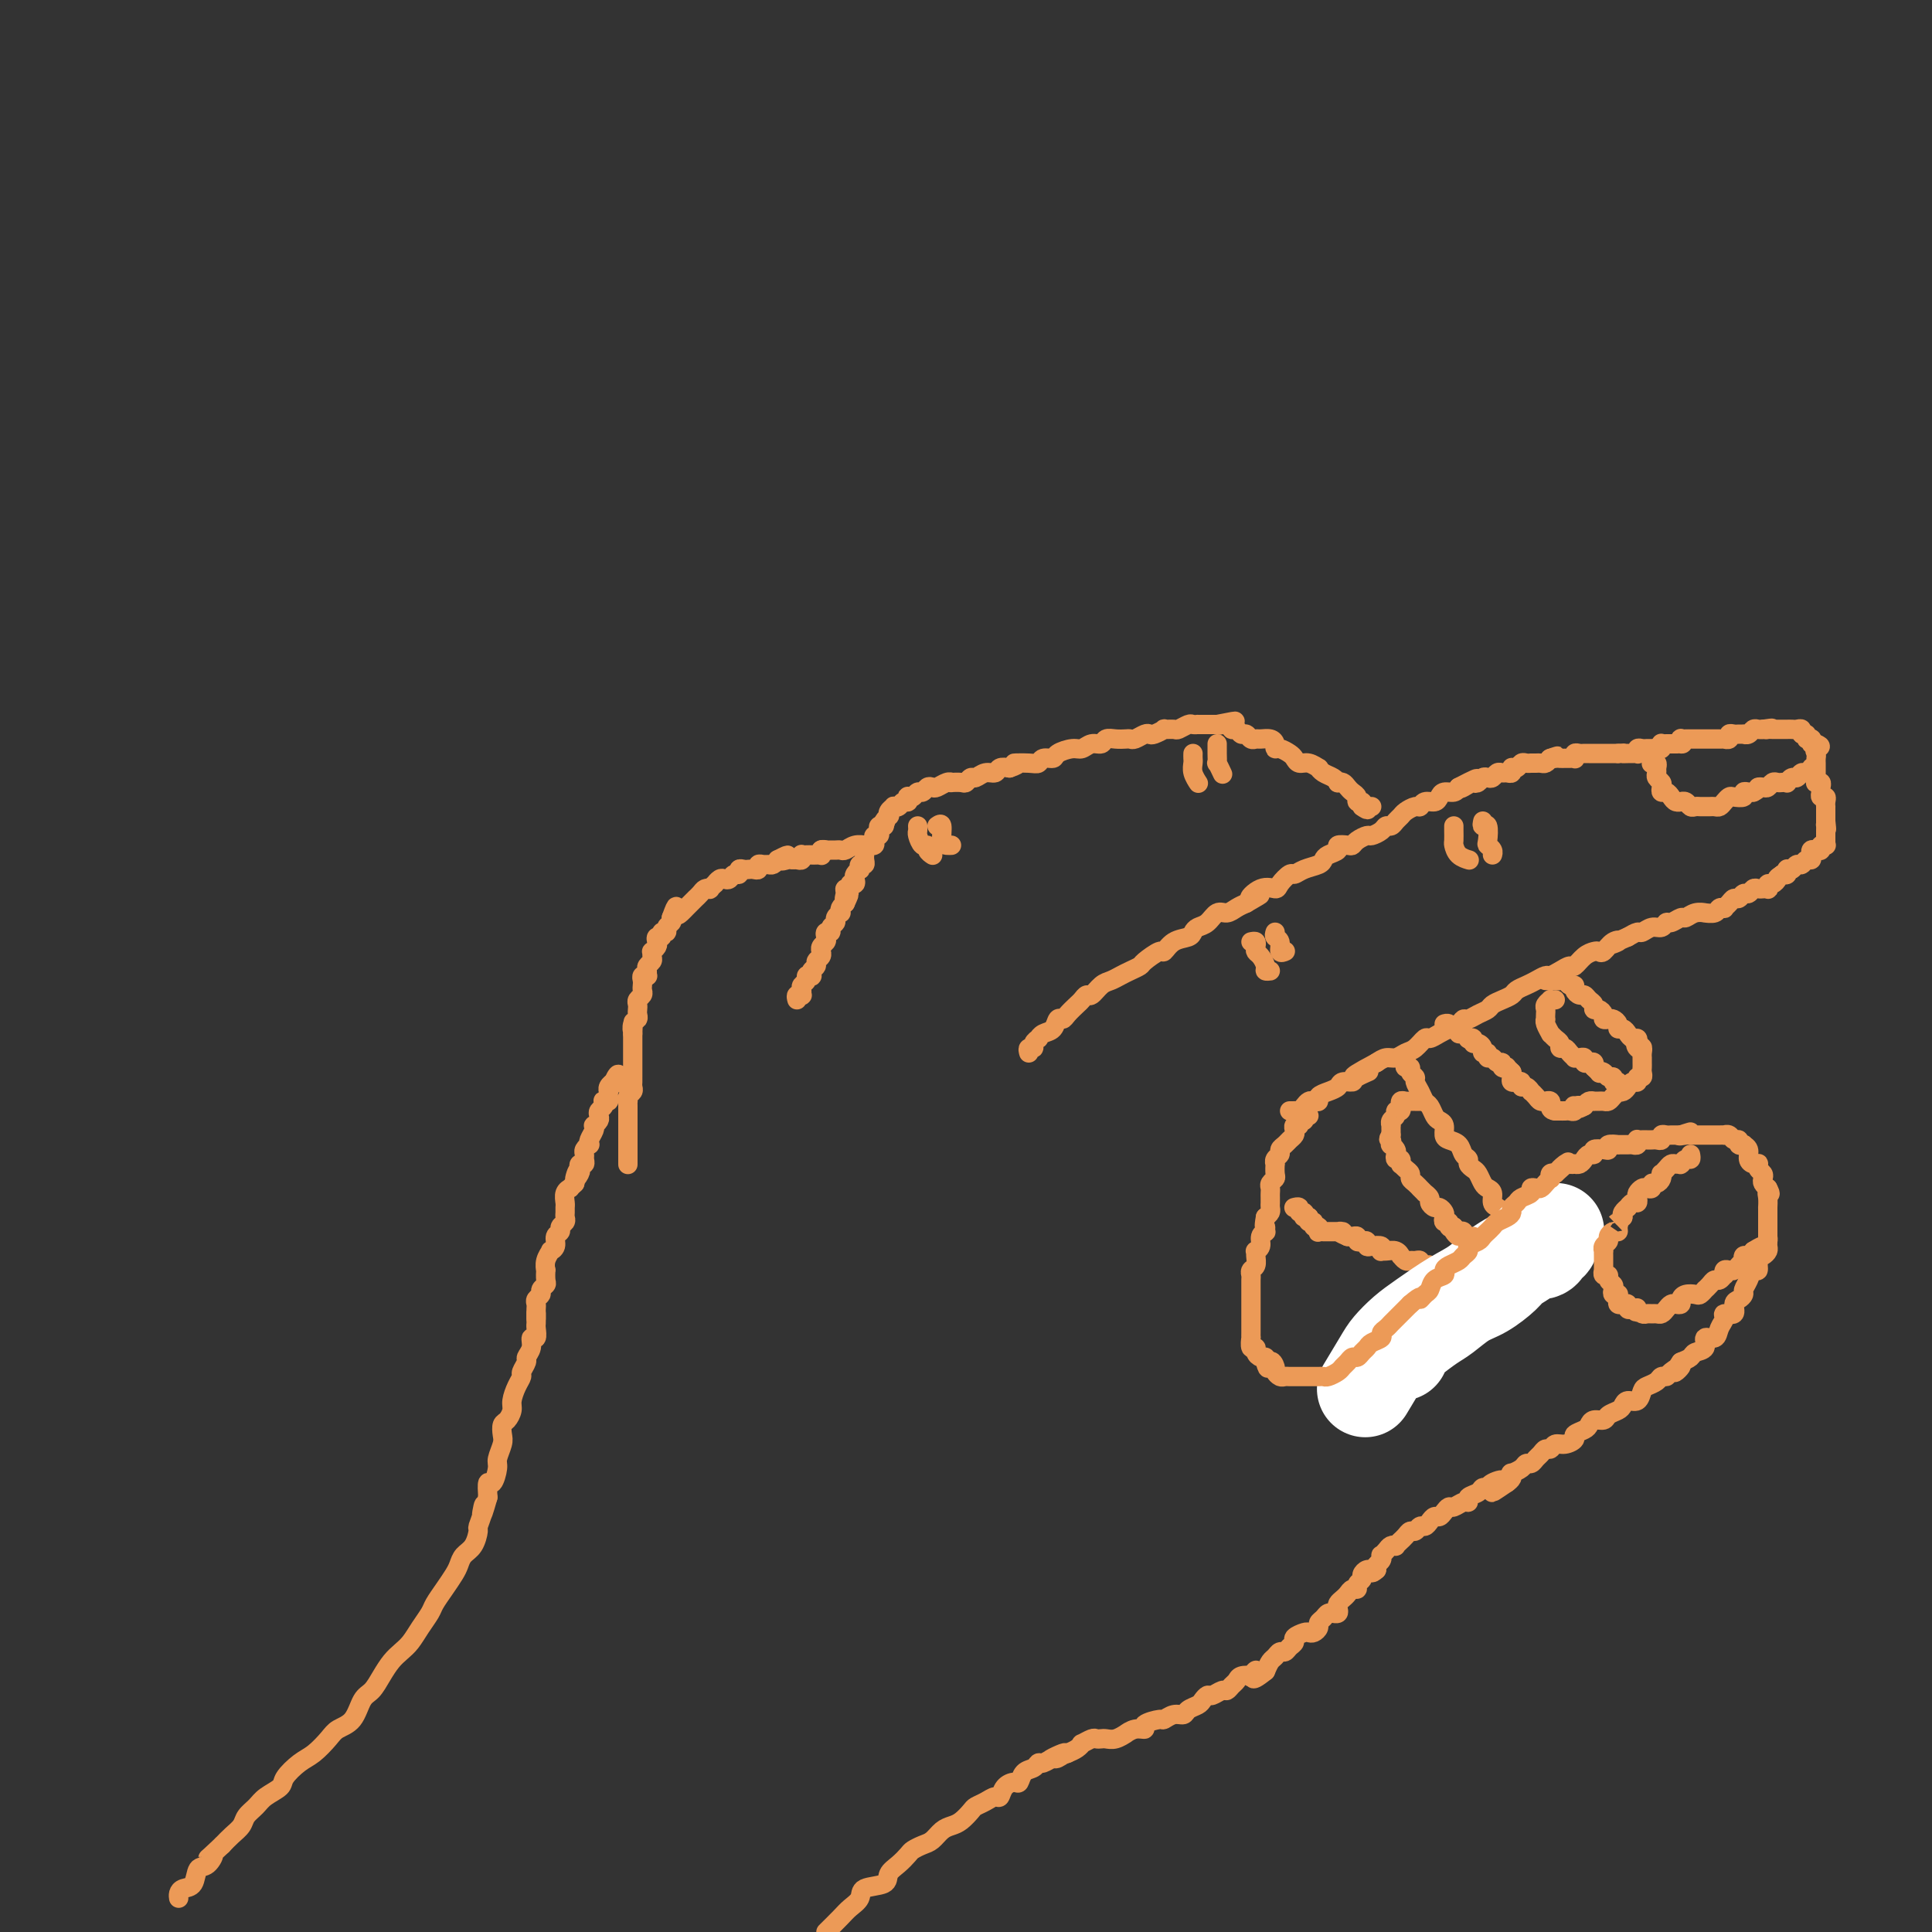 <svg viewBox='0 0 400 400' version='1.1' xmlns='http://www.w3.org/2000/svg' xmlns:xlink='http://www.w3.org/1999/xlink'><rect x="0" y="0" width="400" height="400" fill="#333333" stroke="none"/><g fill='none' stroke='rgb(236,154,87)' stroke-width='4' stroke-linecap='round' stroke-linejoin='round'><path d='M111,273c-0.001,-0.447 -0.001,-0.893 0,-1c0.001,-0.107 0.004,0.126 0,0c-0.004,-0.126 -0.016,-0.611 0,-1c0.016,-0.389 0.061,-0.682 0,-1c-0.061,-0.318 -0.226,-0.661 0,-1c0.226,-0.339 0.845,-0.673 1,-1c0.155,-0.327 -0.154,-0.646 0,-1c0.154,-0.354 0.772,-0.741 1,-1c0.228,-0.259 0.065,-0.389 0,-1c-0.065,-0.611 -0.033,-1.704 0,-2c0.033,-0.296 0.065,0.206 0,0c-0.065,-0.206 -0.229,-1.120 0,-2c0.229,-0.880 0.850,-1.727 1,-2c0.150,-0.273 -0.171,0.029 0,0c0.171,-0.029 0.834,-0.389 1,-1c0.166,-0.611 -0.166,-1.473 0,-2c0.166,-0.527 0.829,-0.718 1,-1c0.171,-0.282 -0.150,-0.653 0,-1c0.150,-0.347 0.773,-0.669 1,-1c0.227,-0.331 0.060,-0.669 0,-1c-0.060,-0.331 -0.012,-0.653 0,-1c0.012,-0.347 -0.012,-0.719 0,-1c0.012,-0.281 0.058,-0.470 0,-1c-0.058,-0.530 -0.222,-1.400 0,-2c0.222,-0.600 0.829,-0.931 1,-1c0.171,-0.069 -0.094,0.123 0,0c0.094,-0.123 0.547,-0.562 1,-1'/><path d='M119,245c1.178,-4.509 0.123,-1.782 0,-1c-0.123,0.782 0.685,-0.382 1,-1c0.315,-0.618 0.137,-0.690 0,-1c-0.137,-0.310 -0.234,-0.856 0,-1c0.234,-0.144 0.798,0.115 1,0c0.202,-0.115 0.040,-0.605 0,-1c-0.040,-0.395 0.041,-0.696 0,-1c-0.041,-0.304 -0.203,-0.610 0,-1c0.203,-0.390 0.773,-0.865 1,-1c0.227,-0.135 0.112,0.070 0,0c-0.112,-0.070 -0.223,-0.414 0,-1c0.223,-0.586 0.778,-1.414 1,-2c0.222,-0.586 0.111,-0.931 0,-1c-0.111,-0.069 -0.222,0.136 0,0c0.222,-0.136 0.778,-0.615 1,-1c0.222,-0.385 0.111,-0.678 0,-1c-0.111,-0.322 -0.222,-0.674 0,-1c0.222,-0.326 0.778,-0.626 1,-1c0.222,-0.374 0.112,-0.822 0,-1c-0.112,-0.178 -0.226,-0.085 0,0c0.226,0.085 0.792,0.164 1,0c0.208,-0.164 0.060,-0.569 0,-1c-0.060,-0.431 -0.030,-0.886 0,-1c0.030,-0.114 0.060,0.114 0,0c-0.060,-0.114 -0.208,-0.569 0,-1c0.208,-0.431 0.774,-0.837 1,-1c0.226,-0.163 0.113,-0.081 0,0'/><path d='M127,224c1.464,-3.190 1.125,-0.667 1,0c-0.125,0.667 -0.036,-0.524 0,-1c0.036,-0.476 0.018,-0.238 0,0'/><path d='M130,241c0.000,0.089 0.000,0.177 0,0c-0.000,-0.177 -0.000,-0.621 0,-1c0.000,-0.379 0.000,-0.693 0,-1c-0.000,-0.307 -0.000,-0.607 0,-1c0.000,-0.393 0.000,-0.878 0,-1c-0.000,-0.122 -0.000,0.121 0,0c0.000,-0.121 0.000,-0.606 0,-1c-0.000,-0.394 -0.000,-0.697 0,-1c0.000,-0.303 0.000,-0.606 0,-1c-0.000,-0.394 -0.000,-0.879 0,-1c0.000,-0.121 0.000,0.123 0,0c-0.000,-0.123 -0.000,-0.611 0,-1c0.000,-0.389 0.000,-0.678 0,-1c-0.000,-0.322 -0.001,-0.678 0,-1c0.001,-0.322 0.004,-0.611 0,-1c-0.004,-0.389 -0.015,-0.878 0,-1c0.015,-0.122 0.057,0.122 0,0c-0.057,-0.122 -0.211,-0.610 0,-1c0.211,-0.390 0.789,-0.681 1,-1c0.211,-0.319 0.057,-0.666 0,-1c-0.057,-0.334 -0.015,-0.654 0,-1c0.015,-0.346 0.004,-0.719 0,-1c-0.004,-0.281 -0.001,-0.471 0,-1c0.001,-0.529 0.000,-1.397 0,-2c-0.000,-0.603 -0.000,-0.940 0,-1c0.000,-0.060 0.000,0.156 0,0c-0.000,-0.156 -0.000,-0.686 0,-1c0.000,-0.314 0.000,-0.414 0,-1c-0.000,-0.586 -0.000,-1.658 0,-2c0.000,-0.342 0.000,0.045 0,0c-0.000,-0.045 -0.000,-0.523 0,-1'/><path d='M131,214c0.171,-4.356 0.098,-1.744 0,-1c-0.098,0.744 -0.222,-0.378 0,-1c0.222,-0.622 0.791,-0.744 1,-1c0.209,-0.256 0.060,-0.646 0,-1c-0.060,-0.354 -0.030,-0.672 0,-1c0.030,-0.328 0.061,-0.665 0,-1c-0.061,-0.335 -0.212,-0.667 0,-1c0.212,-0.333 0.788,-0.667 1,-1c0.212,-0.333 0.061,-0.664 0,-1c-0.061,-0.336 -0.030,-0.678 0,-1c0.030,-0.322 0.061,-0.625 0,-1c-0.061,-0.375 -0.214,-0.821 0,-1c0.214,-0.179 0.793,-0.089 1,0c0.207,0.089 0.041,0.179 0,0c-0.041,-0.179 0.042,-0.626 0,-1c-0.042,-0.374 -0.208,-0.674 0,-1c0.208,-0.326 0.792,-0.679 1,-1c0.208,-0.321 0.042,-0.611 0,-1c-0.042,-0.389 0.040,-0.879 0,-1c-0.040,-0.121 -0.203,0.126 0,0c0.203,-0.126 0.771,-0.626 1,-1c0.229,-0.374 0.118,-0.621 0,-1c-0.118,-0.379 -0.243,-0.889 0,-1c0.243,-0.111 0.853,0.178 1,0c0.147,-0.178 -0.171,-0.821 0,-1c0.171,-0.179 0.829,0.107 1,0c0.171,-0.107 -0.146,-0.606 0,-1c0.146,-0.394 0.756,-0.684 1,-1c0.244,-0.316 0.122,-0.658 0,-1'/><path d='M139,190c1.417,-3.952 0.958,-1.834 1,-1c0.042,0.834 0.585,0.382 1,0c0.415,-0.382 0.703,-0.694 1,-1c0.297,-0.306 0.604,-0.608 1,-1c0.396,-0.392 0.881,-0.876 1,-1c0.119,-0.124 -0.127,0.111 0,0c0.127,-0.111 0.626,-0.570 1,-1c0.374,-0.430 0.621,-0.832 1,-1c0.379,-0.168 0.889,-0.101 1,0c0.111,0.101 -0.178,0.237 0,0c0.178,-0.237 0.821,-0.847 1,-1c0.179,-0.153 -0.107,0.151 0,0c0.107,-0.151 0.607,-0.757 1,-1c0.393,-0.243 0.679,-0.121 1,0c0.321,0.121 0.677,0.243 1,0c0.323,-0.243 0.611,-0.850 1,-1c0.389,-0.150 0.877,0.156 1,0c0.123,-0.156 -0.121,-0.773 0,-1c0.121,-0.227 0.606,-0.065 1,0c0.394,0.065 0.697,0.031 1,0c0.303,-0.031 0.606,-0.061 1,0c0.394,0.061 0.879,0.213 1,0c0.121,-0.213 -0.122,-0.792 0,-1c0.122,-0.208 0.610,-0.045 1,0c0.390,0.045 0.682,-0.026 1,0c0.318,0.026 0.662,0.150 1,0c0.338,-0.150 0.669,-0.575 1,-1'/><path d='M161,178c3.582,-1.856 1.538,-0.496 1,0c-0.538,0.496 0.430,0.129 1,0c0.570,-0.129 0.740,-0.021 1,0c0.260,0.021 0.608,-0.047 1,0c0.392,0.047 0.826,0.209 1,0c0.174,-0.209 0.088,-0.788 0,-1c-0.088,-0.212 -0.178,-0.057 0,0c0.178,0.057 0.622,0.016 1,0c0.378,-0.016 0.689,-0.008 1,0c0.311,0.008 0.623,0.016 1,0c0.377,-0.016 0.819,-0.057 1,0c0.181,0.057 0.100,0.211 0,0c-0.100,-0.211 -0.219,-0.788 0,-1c0.219,-0.212 0.777,-0.061 1,0c0.223,0.061 0.112,0.030 0,0'/><path d='M165,207c-0.114,-0.416 -0.228,-0.833 0,-1c0.228,-0.167 0.797,-0.086 1,0c0.203,0.086 0.039,0.177 0,0c-0.039,-0.177 0.046,-0.622 0,-1c-0.046,-0.378 -0.222,-0.689 0,-1c0.222,-0.311 0.843,-0.622 1,-1c0.157,-0.378 -0.150,-0.822 0,-1c0.150,-0.178 0.757,-0.089 1,0c0.243,0.089 0.121,0.179 0,0c-0.121,-0.179 -0.243,-0.626 0,-1c0.243,-0.374 0.850,-0.675 1,-1c0.150,-0.325 -0.156,-0.675 0,-1c0.156,-0.325 0.773,-0.626 1,-1c0.227,-0.374 0.065,-0.821 0,-1c-0.065,-0.179 -0.031,-0.089 0,0c0.031,0.089 0.060,0.178 0,0c-0.060,-0.178 -0.208,-0.621 0,-1c0.208,-0.379 0.773,-0.693 1,-1c0.227,-0.307 0.118,-0.607 0,-1c-0.118,-0.393 -0.243,-0.878 0,-1c0.243,-0.122 0.853,0.121 1,0c0.147,-0.121 -0.171,-0.606 0,-1c0.171,-0.394 0.830,-0.697 1,-1c0.170,-0.303 -0.148,-0.606 0,-1c0.148,-0.394 0.761,-0.879 1,-1c0.239,-0.121 0.103,0.121 0,0c-0.103,-0.121 -0.172,-0.606 0,-1c0.172,-0.394 0.586,-0.697 1,-1'/><path d='M175,187c1.542,-3.277 0.398,-1.471 0,-1c-0.398,0.471 -0.050,-0.395 0,-1c0.050,-0.605 -0.196,-0.950 0,-1c0.196,-0.050 0.836,0.194 1,0c0.164,-0.194 -0.149,-0.827 0,-1c0.149,-0.173 0.758,0.112 1,0c0.242,-0.112 0.116,-0.623 0,-1c-0.116,-0.377 -0.224,-0.622 0,-1c0.224,-0.378 0.778,-0.889 1,-1c0.222,-0.111 0.112,0.176 0,0c-0.112,-0.176 -0.226,-0.817 0,-1c0.226,-0.183 0.793,0.092 1,0c0.207,-0.092 0.054,-0.550 0,-1c-0.054,-0.450 -0.011,-0.891 0,-1c0.011,-0.109 -0.012,0.114 0,0c0.012,-0.114 0.060,-0.566 0,-1c-0.060,-0.434 -0.226,-0.851 0,-1c0.226,-0.149 0.844,-0.030 1,0c0.156,0.030 -0.151,-0.030 0,0c0.151,0.030 0.759,0.149 1,0c0.241,-0.149 0.116,-0.565 0,-1c-0.116,-0.435 -0.224,-0.887 0,-1c0.224,-0.113 0.778,0.113 1,0c0.222,-0.113 0.112,-0.566 0,-1c-0.112,-0.434 -0.226,-0.848 0,-1c0.226,-0.152 0.792,-0.041 1,0c0.208,0.041 0.060,0.012 0,0c-0.060,-0.012 -0.030,-0.006 0,0'/><path d='M183,171c1.178,-2.638 0.124,-1.232 0,-1c-0.124,0.232 0.684,-0.709 1,-1c0.316,-0.291 0.140,0.067 0,0c-0.140,-0.067 -0.245,-0.558 0,-1c0.245,-0.442 0.840,-0.835 1,-1c0.160,-0.165 -0.115,-0.100 0,0c0.115,0.100 0.618,0.237 1,0c0.382,-0.237 0.641,-0.847 1,-1c0.359,-0.153 0.817,0.151 1,0c0.183,-0.151 0.090,-0.757 0,-1c-0.090,-0.243 -0.179,-0.121 0,0c0.179,0.121 0.626,0.242 1,0c0.374,-0.242 0.677,-0.849 1,-1c0.323,-0.151 0.667,0.152 1,0c0.333,-0.152 0.654,-0.759 1,-1c0.346,-0.241 0.718,-0.117 1,0c0.282,0.117 0.475,0.227 1,0c0.525,-0.227 1.383,-0.792 2,-1c0.617,-0.208 0.991,-0.060 1,0c0.009,0.060 -0.349,0.031 0,0c0.349,-0.031 1.406,-0.065 2,0c0.594,0.065 0.726,0.229 1,0c0.274,-0.229 0.688,-0.850 1,-1c0.312,-0.150 0.520,0.170 1,0c0.480,-0.170 1.232,-0.829 2,-1c0.768,-0.171 1.553,0.146 2,0c0.447,-0.146 0.556,-0.756 1,-1c0.444,-0.244 1.222,-0.122 2,0'/><path d='M209,159c3.014,-0.995 1.049,-0.984 1,-1c-0.049,-0.016 1.816,-0.060 3,0c1.184,0.060 1.686,0.222 2,0c0.314,-0.222 0.440,-0.829 1,-1c0.560,-0.171 1.553,0.094 2,0c0.447,-0.094 0.347,-0.546 1,-1c0.653,-0.454 2.058,-0.910 3,-1c0.942,-0.090 1.421,0.186 2,0c0.579,-0.186 1.258,-0.834 2,-1c0.742,-0.166 1.547,0.152 2,0c0.453,-0.152 0.554,-0.772 1,-1c0.446,-0.228 1.236,-0.065 2,0c0.764,0.065 1.500,0.031 2,0c0.500,-0.031 0.762,-0.060 1,0c0.238,0.060 0.450,0.208 1,0c0.550,-0.208 1.438,-0.774 2,-1c0.562,-0.226 0.799,-0.113 1,0c0.201,0.113 0.367,0.228 1,0c0.633,-0.228 1.731,-0.797 2,-1c0.269,-0.203 -0.293,-0.040 0,0c0.293,0.040 1.442,-0.042 2,0c0.558,0.042 0.526,0.207 1,0c0.474,-0.207 1.455,-0.788 2,-1c0.545,-0.212 0.653,-0.057 1,0c0.347,0.057 0.933,0.015 1,0c0.067,-0.015 -0.385,-0.004 0,0c0.385,0.004 1.608,0.001 2,0c0.392,-0.001 -0.048,-0.000 0,0c0.048,0.000 0.585,0.000 1,0c0.415,-0.000 0.707,-0.000 1,0'/><path d='M252,150c6.831,-1.375 2.408,-0.312 1,0c-1.408,0.312 0.200,-0.128 1,0c0.800,0.128 0.792,0.823 1,1c0.208,0.177 0.633,-0.163 1,0c0.367,0.163 0.675,0.828 1,1c0.325,0.172 0.668,-0.151 1,0c0.332,0.151 0.653,0.775 1,1c0.347,0.225 0.719,0.050 1,0c0.281,-0.050 0.469,0.024 1,0c0.531,-0.024 1.403,-0.147 2,0c0.597,0.147 0.920,0.564 1,1c0.080,0.436 -0.081,0.891 0,1c0.081,0.109 0.405,-0.130 1,0c0.595,0.130 1.459,0.627 2,1c0.541,0.373 0.757,0.621 1,1c0.243,0.379 0.512,0.889 1,1c0.488,0.111 1.195,-0.178 2,0c0.805,0.178 1.708,0.822 2,1c0.292,0.178 -0.028,-0.110 0,0c0.028,0.110 0.403,0.617 1,1c0.597,0.383 1.417,0.641 2,1c0.583,0.359 0.929,0.817 1,1c0.071,0.183 -0.135,0.090 0,0c0.135,-0.090 0.609,-0.178 1,0c0.391,0.178 0.697,0.621 1,1c0.303,0.379 0.603,0.693 1,1c0.397,0.307 0.890,0.608 1,1c0.110,0.392 -0.163,0.875 0,1c0.163,0.125 0.761,-0.107 1,0c0.239,0.107 0.120,0.554 0,1'/><path d='M282,167c1.635,1.238 1.222,0.332 1,0c-0.222,-0.332 -0.252,-0.089 0,0c0.252,0.089 0.786,0.026 1,0c0.214,-0.026 0.107,-0.013 0,0'/><path d='M213,218c-0.122,-0.444 -0.243,-0.889 0,-1c0.243,-0.111 0.852,0.110 1,0c0.148,-0.110 -0.164,-0.553 0,-1c0.164,-0.447 0.803,-0.898 1,-1c0.197,-0.102 -0.049,0.145 0,0c0.049,-0.145 0.393,-0.682 1,-1c0.607,-0.318 1.476,-0.418 2,-1c0.524,-0.582 0.704,-1.647 1,-2c0.296,-0.353 0.710,0.006 1,0c0.290,-0.006 0.458,-0.378 1,-1c0.542,-0.622 1.458,-1.494 2,-2c0.542,-0.506 0.712,-0.646 1,-1c0.288,-0.354 0.696,-0.921 1,-1c0.304,-0.079 0.504,0.330 1,0c0.496,-0.330 1.289,-1.398 2,-2c0.711,-0.602 1.340,-0.737 2,-1c0.660,-0.263 1.350,-0.653 2,-1c0.650,-0.347 1.259,-0.652 2,-1c0.741,-0.348 1.615,-0.741 2,-1c0.385,-0.259 0.282,-0.384 1,-1c0.718,-0.616 2.259,-1.723 3,-2c0.741,-0.277 0.684,0.276 1,0c0.316,-0.276 1.005,-1.382 2,-2c0.995,-0.618 2.297,-0.748 3,-1c0.703,-0.252 0.807,-0.627 1,-1c0.193,-0.373 0.474,-0.744 1,-1c0.526,-0.256 1.296,-0.397 2,-1c0.704,-0.603 1.343,-1.667 2,-2c0.657,-0.333 1.331,0.064 2,0c0.669,-0.064 1.334,-0.590 2,-1c0.666,-0.410 1.333,-0.705 2,-1'/><path d='M258,187c5.257,-3.042 1.899,-1.149 1,-1c-0.899,0.149 0.662,-1.448 2,-2c1.338,-0.552 2.454,-0.060 3,0c0.546,0.060 0.521,-0.313 1,-1c0.479,-0.687 1.463,-1.690 2,-2c0.537,-0.310 0.629,0.072 1,0c0.371,-0.072 1.022,-0.596 2,-1c0.978,-0.404 2.285,-0.686 3,-1c0.715,-0.314 0.839,-0.659 1,-1c0.161,-0.341 0.358,-0.679 1,-1c0.642,-0.321 1.729,-0.625 2,-1c0.271,-0.375 -0.274,-0.823 0,-1c0.274,-0.177 1.368,-0.085 2,0c0.632,0.085 0.803,0.164 1,0c0.197,-0.164 0.420,-0.570 1,-1c0.580,-0.430 1.517,-0.885 2,-1c0.483,-0.115 0.510,0.110 1,0c0.490,-0.110 1.441,-0.554 2,-1c0.559,-0.446 0.726,-0.893 1,-1c0.274,-0.107 0.654,0.125 1,0c0.346,-0.125 0.656,-0.607 1,-1c0.344,-0.393 0.721,-0.698 1,-1c0.279,-0.302 0.460,-0.602 1,-1c0.540,-0.398 1.440,-0.894 2,-1c0.560,-0.106 0.779,0.178 1,0c0.221,-0.178 0.444,-0.817 1,-1c0.556,-0.183 1.445,0.092 2,0c0.555,-0.092 0.778,-0.550 1,-1c0.222,-0.450 0.444,-0.890 1,-1c0.556,-0.110 1.444,0.112 2,0c0.556,-0.112 0.778,-0.556 1,-1'/><path d='M302,163c6.985,-3.653 2.449,-0.786 1,0c-1.449,0.786 0.189,-0.508 1,-1c0.811,-0.492 0.795,-0.184 1,0c0.205,0.184 0.632,0.242 1,0c0.368,-0.242 0.676,-0.783 1,-1c0.324,-0.217 0.664,-0.111 1,0c0.336,0.111 0.668,0.227 1,0c0.332,-0.227 0.663,-0.797 1,-1c0.337,-0.203 0.679,-0.040 1,0c0.321,0.040 0.621,-0.042 1,0c0.379,0.042 0.837,0.208 1,0c0.163,-0.208 0.033,-0.792 0,-1c-0.033,-0.208 0.032,-0.042 0,0c-0.032,0.042 -0.163,-0.041 0,0c0.163,0.041 0.618,0.207 1,0c0.382,-0.207 0.690,-0.788 1,-1c0.310,-0.212 0.622,-0.057 1,0c0.378,0.057 0.822,0.015 1,0c0.178,-0.015 0.089,-0.003 0,0c-0.089,0.003 -0.179,-0.002 0,0c0.179,0.002 0.625,0.011 1,0c0.375,-0.011 0.678,-0.041 1,0c0.322,0.041 0.663,0.155 1,0c0.337,-0.155 0.668,-0.577 1,-1'/><path d='M321,157c2.891,-0.928 0.620,-0.249 0,0c-0.620,0.249 0.412,0.066 1,0c0.588,-0.066 0.732,-0.017 1,0c0.268,0.017 0.659,0.001 1,0c0.341,-0.001 0.630,0.014 1,0c0.370,-0.014 0.820,-0.056 1,0c0.180,0.056 0.089,0.211 0,0c-0.089,-0.211 -0.178,-0.789 0,-1c0.178,-0.211 0.621,-0.057 1,0c0.379,0.057 0.693,0.015 1,0c0.307,-0.015 0.607,-0.004 1,0c0.393,0.004 0.879,0.001 1,0c0.121,-0.001 -0.122,-0.000 0,0c0.122,0.000 0.611,0.000 1,0c0.389,-0.000 0.679,-0.000 1,0c0.321,0.000 0.674,0.000 1,0c0.326,-0.000 0.626,-0.000 1,0c0.374,0.000 0.821,0.000 1,0c0.179,-0.000 0.089,-0.000 0,0'/><path d='M335,156c2.344,-0.154 1.203,-0.040 1,0c-0.203,0.040 0.533,0.007 1,0c0.467,-0.007 0.664,0.012 1,0c0.336,-0.012 0.811,-0.056 1,0c0.189,0.056 0.092,0.211 0,0c-0.092,-0.211 -0.180,-0.789 0,-1c0.180,-0.211 0.626,-0.056 1,0c0.374,0.056 0.675,0.011 1,0c0.325,-0.011 0.675,0.011 1,0c0.325,-0.011 0.626,-0.056 1,0c0.374,0.056 0.821,0.211 1,0c0.179,-0.211 0.089,-0.789 0,-1c-0.089,-0.211 -0.179,-0.057 0,0c0.179,0.057 0.625,0.015 1,0c0.375,-0.015 0.679,-0.004 1,0c0.321,0.004 0.661,0.002 1,0'/><path d='M347,154c2.079,-0.249 1.278,0.130 1,0c-0.278,-0.130 -0.033,-0.767 0,-1c0.033,-0.233 -0.146,-0.062 0,0c0.146,0.062 0.616,0.017 1,0c0.384,-0.017 0.680,-0.004 1,0c0.320,0.004 0.663,0.001 1,0c0.337,-0.001 0.667,-0.000 1,0c0.333,0.000 0.668,0.000 1,0c0.332,-0.000 0.662,-0.000 1,0c0.338,0.000 0.683,0.001 1,0c0.317,-0.001 0.606,-0.004 1,0c0.394,0.004 0.893,0.015 1,0c0.107,-0.015 -0.179,-0.057 0,0c0.179,0.057 0.822,0.211 1,0c0.178,-0.211 -0.111,-0.789 0,-1c0.111,-0.211 0.621,-0.056 1,0c0.379,0.056 0.626,0.011 1,0c0.374,-0.011 0.874,0.011 1,0c0.126,-0.011 -0.121,-0.055 0,0c0.121,0.055 0.610,0.211 1,0c0.390,-0.211 0.682,-0.788 1,-1c0.318,-0.212 0.662,-0.061 1,0c0.338,0.061 0.669,0.030 1,0'/><path d='M365,151c3.024,-0.464 1.583,-0.124 1,0c-0.583,0.124 -0.310,0.033 0,0c0.310,-0.033 0.657,-0.009 1,0c0.343,0.009 0.684,0.002 1,0c0.316,-0.002 0.609,-0.000 1,0c0.391,0.000 0.879,-0.001 1,0c0.121,0.001 -0.126,0.004 0,0c0.126,-0.004 0.626,-0.016 1,0c0.374,0.016 0.621,0.061 1,0c0.379,-0.061 0.890,-0.227 1,0c0.110,0.227 -0.181,0.846 0,1c0.181,0.154 0.833,-0.156 1,0c0.167,0.156 -0.152,0.777 0,1c0.152,0.223 0.776,0.046 1,0c0.224,-0.046 0.050,0.039 0,0c-0.050,-0.039 0.025,-0.203 0,0c-0.025,0.203 -0.150,0.772 0,1c0.150,0.228 0.575,0.114 1,0'/><path d='M376,154c1.702,0.642 0.456,0.745 0,1c-0.456,0.255 -0.122,0.660 0,1c0.122,0.340 0.033,0.616 0,1c-0.033,0.384 -0.009,0.876 0,1c0.009,0.124 0.003,-0.121 0,0c-0.003,0.121 -0.002,0.607 0,1c0.002,0.393 0.004,0.693 0,1c-0.004,0.307 -0.015,0.621 0,1c0.015,0.379 0.057,0.822 0,1c-0.057,0.178 -0.212,0.090 0,0c0.212,-0.090 0.793,-0.183 1,0c0.207,0.183 0.041,0.640 0,1c-0.041,0.360 0.041,0.622 0,1c-0.041,0.378 -0.207,0.871 0,1c0.207,0.129 0.788,-0.106 1,0c0.212,0.106 0.057,0.553 0,1c-0.057,0.447 -0.015,0.893 0,1c0.015,0.107 0.004,-0.126 0,0c-0.004,0.126 -0.001,0.611 0,1c0.001,0.389 0.000,0.683 0,1c-0.000,0.317 -0.000,0.659 0,1'/><path d='M378,170c0.309,2.714 0.083,1.501 0,1c-0.083,-0.501 -0.022,-0.288 0,0c0.022,0.288 0.006,0.651 0,1c-0.006,0.349 -0.000,0.682 0,1c0.000,0.318 -0.004,0.620 0,1c0.004,0.380 0.016,0.838 0,1c-0.016,0.162 -0.060,0.030 0,0c0.060,-0.030 0.222,0.044 0,0c-0.222,-0.044 -0.830,-0.205 -1,0c-0.170,0.205 0.099,0.777 0,1c-0.099,0.223 -0.565,0.097 -1,0c-0.435,-0.097 -0.837,-0.166 -1,0c-0.163,0.166 -0.085,0.565 0,1c0.085,0.435 0.178,0.905 0,1c-0.178,0.095 -0.626,-0.185 -1,0c-0.374,0.185 -0.675,0.834 -1,1c-0.325,0.166 -0.676,-0.153 -1,0c-0.324,0.153 -0.622,0.777 -1,1c-0.378,0.223 -0.836,0.046 -1,0c-0.164,-0.046 -0.034,0.039 0,0c0.034,-0.039 -0.029,-0.203 0,0c0.029,0.203 0.151,0.772 0,1c-0.151,0.228 -0.576,0.114 -1,0'/><path d='M369,181c-1.419,0.935 -0.968,0.772 -1,1c-0.032,0.228 -0.549,0.846 -1,1c-0.451,0.154 -0.838,-0.155 -1,0c-0.162,0.155 -0.099,0.774 0,1c0.099,0.226 0.234,0.060 0,0c-0.234,-0.060 -0.836,-0.012 -1,0c-0.164,0.012 0.111,-0.012 0,0c-0.111,0.012 -0.607,0.060 -1,0c-0.393,-0.060 -0.683,-0.227 -1,0c-0.317,0.227 -0.662,0.848 -1,1c-0.338,0.152 -0.669,-0.166 -1,0c-0.331,0.166 -0.662,0.815 -1,1c-0.338,0.185 -0.682,-0.095 -1,0c-0.318,0.095 -0.609,0.565 -1,1c-0.391,0.435 -0.883,0.834 -1,1c-0.117,0.166 0.142,0.097 0,0c-0.142,-0.097 -0.685,-0.223 -1,0c-0.315,0.223 -0.403,0.796 -1,1c-0.597,0.204 -1.703,0.040 -2,0c-0.297,-0.040 0.215,0.046 0,0c-0.215,-0.046 -1.157,-0.224 -2,0c-0.843,0.224 -1.587,0.849 -2,1c-0.413,0.151 -0.495,-0.171 -1,0c-0.505,0.171 -1.435,0.834 -2,1c-0.565,0.166 -0.767,-0.167 -1,0c-0.233,0.167 -0.499,0.832 -1,1c-0.501,0.168 -1.237,-0.161 -2,0c-0.763,0.161 -1.551,0.813 -2,1c-0.449,0.187 -0.557,-0.089 -1,0c-0.443,0.089 -1.222,0.545 -2,1'/><path d='M337,194c-5.372,2.270 -2.801,1.445 -2,1c0.801,-0.445 -0.169,-0.510 -1,0c-0.831,0.510 -1.522,1.594 -2,2c-0.478,0.406 -0.743,0.132 -1,0c-0.257,-0.132 -0.505,-0.124 -1,0c-0.495,0.124 -1.236,0.363 -2,1c-0.764,0.637 -1.552,1.673 -2,2c-0.448,0.327 -0.557,-0.053 -1,0c-0.443,0.053 -1.221,0.539 -2,1c-0.779,0.461 -1.561,0.897 -2,1c-0.439,0.103 -0.537,-0.127 -1,0c-0.463,0.127 -1.293,0.611 -2,1c-0.707,0.389 -1.293,0.681 -2,1c-0.707,0.319 -1.537,0.663 -2,1c-0.463,0.337 -0.561,0.667 -1,1c-0.439,0.333 -1.221,0.667 -2,1c-0.779,0.333 -1.557,0.663 -2,1c-0.443,0.337 -0.552,0.682 -1,1c-0.448,0.318 -1.236,0.610 -2,1c-0.764,0.390 -1.503,0.878 -2,1c-0.497,0.122 -0.753,-0.121 -1,0c-0.247,0.121 -0.485,0.605 -1,1c-0.515,0.395 -1.307,0.701 -2,1c-0.693,0.299 -1.288,0.591 -2,1c-0.712,0.409 -1.542,0.937 -2,1c-0.458,0.063 -0.545,-0.338 -1,0c-0.455,0.338 -1.276,1.414 -2,2c-0.724,0.586 -1.349,0.683 -2,1c-0.651,0.317 -1.329,0.855 -2,1c-0.671,0.145 -1.335,-0.101 -2,0c-0.665,0.101 -1.333,0.551 -2,1'/><path d='M285,220c-8.384,4.432 -3.345,2.511 -2,2c1.345,-0.511 -1.004,0.388 -2,1c-0.996,0.612 -0.639,0.937 -1,1c-0.361,0.063 -1.441,-0.137 -2,0c-0.559,0.137 -0.598,0.611 -1,1c-0.402,0.389 -1.168,0.692 -2,1c-0.832,0.308 -1.728,0.621 -2,1c-0.272,0.379 0.082,0.823 0,1c-0.082,0.177 -0.600,0.086 -1,0c-0.400,-0.086 -0.680,-0.167 -1,0c-0.320,0.167 -0.678,0.581 -1,1c-0.322,0.419 -0.608,0.844 -1,1c-0.392,0.156 -0.888,0.042 -1,0c-0.112,-0.042 0.162,-0.011 0,0c-0.162,0.011 -0.761,0.003 -1,0c-0.239,-0.003 -0.120,-0.002 0,0'/><path d='M320,203c0.447,-0.001 0.893,-0.001 1,0c0.107,0.001 -0.126,0.004 0,0c0.126,-0.004 0.612,-0.016 1,0c0.388,0.016 0.677,0.060 1,0c0.323,-0.060 0.678,-0.222 1,0c0.322,0.222 0.611,0.829 1,1c0.389,0.171 0.877,-0.095 1,0c0.123,0.095 -0.121,0.550 0,1c0.121,0.450 0.606,0.895 1,1c0.394,0.105 0.697,-0.130 1,0c0.303,0.130 0.607,0.626 1,1c0.393,0.374 0.875,0.626 1,1c0.125,0.374 -0.107,0.871 0,1c0.107,0.129 0.553,-0.110 1,0c0.447,0.110 0.894,0.568 1,1c0.106,0.432 -0.130,0.838 0,1c0.130,0.162 0.626,0.081 1,0c0.374,-0.081 0.625,-0.163 1,0c0.375,0.163 0.874,0.569 1,1c0.126,0.431 -0.120,0.885 0,1c0.120,0.115 0.607,-0.110 1,0c0.393,0.110 0.693,0.555 1,1c0.307,0.445 0.621,0.889 1,1c0.379,0.111 0.823,-0.111 1,0c0.177,0.111 0.089,0.556 0,1'/><path d='M339,216c2.027,1.793 0.596,0.274 0,0c-0.596,-0.274 -0.356,0.696 0,1c0.356,0.304 0.827,-0.059 1,0c0.173,0.059 0.046,0.541 0,1c-0.046,0.459 -0.013,0.896 0,1c0.013,0.104 0.004,-0.126 0,0c-0.004,0.126 -0.005,0.607 0,1c0.005,0.393 0.016,0.698 0,1c-0.016,0.302 -0.060,0.602 0,1c0.060,0.398 0.223,0.894 0,1c-0.223,0.106 -0.833,-0.178 -1,0c-0.167,0.178 0.109,0.818 0,1c-0.109,0.182 -0.603,-0.096 -1,0c-0.397,0.096 -0.698,0.564 -1,1c-0.302,0.436 -0.606,0.838 -1,1c-0.394,0.162 -0.879,0.082 -1,0c-0.121,-0.082 0.123,-0.165 0,0c-0.123,0.165 -0.611,0.580 -1,1c-0.389,0.420 -0.678,0.845 -1,1c-0.322,0.155 -0.678,0.041 -1,0c-0.322,-0.041 -0.611,-0.008 -1,0c-0.389,0.008 -0.877,-0.008 -1,0c-0.123,0.008 0.121,0.041 0,0c-0.121,-0.041 -0.606,-0.154 -1,0c-0.394,0.154 -0.697,0.577 -1,1'/><path d='M328,229c-2.023,1.079 -1.081,0.275 -1,0c0.081,-0.275 -0.699,-0.021 -1,0c-0.301,0.021 -0.122,-0.190 0,0c0.122,0.190 0.187,0.783 0,1c-0.187,0.217 -0.628,0.058 -1,0c-0.372,-0.058 -0.677,-0.016 -1,0c-0.323,0.016 -0.664,0.004 -1,0c-0.336,-0.004 -0.668,-0.002 -1,0'/><path d='M322,230c-1.150,-0.088 -1.025,-0.808 -1,-1c0.025,-0.192 -0.049,0.146 0,0c0.049,-0.146 0.221,-0.774 0,-1c-0.221,-0.226 -0.834,-0.051 -1,0c-0.166,0.051 0.114,-0.024 0,0c-0.114,0.024 -0.622,0.146 -1,0c-0.378,-0.146 -0.627,-0.560 -1,-1c-0.373,-0.440 -0.869,-0.906 -1,-1c-0.131,-0.094 0.105,0.185 0,0c-0.105,-0.185 -0.549,-0.834 -1,-1c-0.451,-0.166 -0.909,0.153 -1,0c-0.091,-0.153 0.186,-0.776 0,-1c-0.186,-0.224 -0.834,-0.049 -1,0c-0.166,0.049 0.151,-0.028 0,0c-0.151,0.028 -0.772,0.161 -1,0c-0.228,-0.161 -0.065,-0.618 0,-1c0.065,-0.382 0.033,-0.691 0,-1'/><path d='M313,222c-1.555,-1.482 -0.941,-1.186 -1,-1c-0.059,0.186 -0.790,0.261 -1,0c-0.210,-0.261 0.103,-0.859 0,-1c-0.103,-0.141 -0.620,0.173 -1,0c-0.380,-0.173 -0.623,-0.834 -1,-1c-0.377,-0.166 -0.888,0.162 -1,0c-0.112,-0.162 0.176,-0.813 0,-1c-0.176,-0.187 -0.817,0.090 -1,0c-0.183,-0.090 0.091,-0.546 0,-1c-0.091,-0.454 -0.545,-0.905 -1,-1c-0.455,-0.095 -0.909,0.167 -1,0c-0.091,-0.167 0.182,-0.762 0,-1c-0.182,-0.238 -0.818,-0.120 -1,0c-0.182,0.120 0.092,0.244 0,0c-0.092,-0.244 -0.549,-0.854 -1,-1c-0.451,-0.146 -0.895,0.171 -1,0c-0.105,-0.171 0.129,-0.830 0,-1c-0.129,-0.170 -0.622,0.150 -1,0c-0.378,-0.150 -0.640,-0.771 -1,-1c-0.360,-0.229 -0.817,-0.065 -1,0c-0.183,0.065 -0.091,0.033 0,0'/><path d='M290,219c0.414,-0.081 0.828,-0.162 1,0c0.172,0.162 0.103,0.569 0,1c-0.103,0.431 -0.239,0.888 0,1c0.239,0.112 0.852,-0.122 1,0c0.148,0.122 -0.167,0.600 0,1c0.167,0.400 0.818,0.722 1,1c0.182,0.278 -0.106,0.512 0,1c0.106,0.488 0.605,1.230 1,2c0.395,0.770 0.684,1.567 1,2c0.316,0.433 0.659,0.501 1,1c0.341,0.499 0.682,1.429 1,2c0.318,0.571 0.614,0.782 1,1c0.386,0.218 0.863,0.443 1,1c0.137,0.557 -0.064,1.444 0,2c0.064,0.556 0.395,0.779 1,1c0.605,0.221 1.486,0.441 2,1c0.514,0.559 0.663,1.458 1,2c0.337,0.542 0.864,0.726 1,1c0.136,0.274 -0.119,0.637 0,1c0.119,0.363 0.610,0.726 1,1c0.390,0.274 0.678,0.458 1,1c0.322,0.542 0.678,1.441 1,2c0.322,0.559 0.611,0.779 1,1c0.389,0.221 0.879,0.444 1,1c0.121,0.556 -0.126,1.444 0,2c0.126,0.556 0.625,0.779 1,1c0.375,0.221 0.626,0.441 1,1c0.374,0.559 0.870,1.458 1,2c0.130,0.542 -0.106,0.726 0,1c0.106,0.274 0.553,0.637 1,1'/><path d='M313,255c3.558,5.522 0.953,1.326 0,0c-0.953,-1.326 -0.255,0.218 0,1c0.255,0.782 0.066,0.802 0,1c-0.066,0.198 -0.008,0.574 0,1c0.008,0.426 -0.035,0.903 0,1c0.035,0.097 0.149,-0.185 0,0c-0.149,0.185 -0.561,0.838 -1,1c-0.439,0.162 -0.906,-0.168 -1,0c-0.094,0.168 0.186,0.833 0,1c-0.186,0.167 -0.838,-0.166 -1,0c-0.162,0.166 0.168,0.829 0,1c-0.168,0.171 -0.833,-0.150 -1,0c-0.167,0.150 0.162,0.772 0,1c-0.162,0.228 -0.817,0.061 -1,0c-0.183,-0.061 0.105,-0.016 0,0c-0.105,0.016 -0.602,0.004 -1,0c-0.398,-0.004 -0.698,-0.001 -1,0c-0.302,0.001 -0.606,0.000 -1,0c-0.394,-0.000 -0.879,-0.000 -1,0c-0.121,0.000 0.123,0.000 0,0c-0.123,-0.000 -0.611,-0.000 -1,0c-0.389,0.000 -0.678,0.000 -1,0c-0.322,-0.000 -0.677,-0.000 -1,0c-0.323,0.000 -0.612,0.000 -1,0c-0.388,-0.000 -0.874,-0.000 -1,0c-0.126,0.000 0.107,0.000 0,0c-0.107,-0.000 -0.553,-0.000 -1,0'/><path d='M298,263c-1.864,0.139 -1.025,-0.014 -1,0c0.025,0.014 -0.763,0.196 -1,0c-0.237,-0.196 0.077,-0.770 0,-1c-0.077,-0.230 -0.546,-0.114 -1,0c-0.454,0.114 -0.895,0.228 -1,0c-0.105,-0.228 0.126,-0.797 0,-1c-0.126,-0.203 -0.607,-0.039 -1,0c-0.393,0.039 -0.696,-0.046 -1,0c-0.304,0.046 -0.610,0.223 -1,0c-0.390,-0.223 -0.865,-0.845 -1,-1c-0.135,-0.155 0.068,0.155 0,0c-0.068,-0.155 -0.409,-0.777 -1,-1c-0.591,-0.223 -1.433,-0.046 -2,0c-0.567,0.046 -0.860,-0.039 -1,0c-0.140,0.039 -0.128,0.203 0,0c0.128,-0.203 0.371,-0.773 0,-1c-0.371,-0.227 -1.357,-0.112 -2,0c-0.643,0.112 -0.942,0.223 -1,0c-0.058,-0.223 0.125,-0.778 0,-1c-0.125,-0.222 -0.558,-0.112 -1,0c-0.442,0.112 -0.892,0.226 -1,0c-0.108,-0.226 0.125,-0.792 0,-1c-0.125,-0.208 -0.607,-0.060 -1,0c-0.393,0.060 -0.696,0.030 -1,0'/><path d='M279,256c-3.102,-1.309 -1.356,-1.083 -1,-1c0.356,0.083 -0.679,0.022 -1,0c-0.321,-0.022 0.073,-0.006 0,0c-0.073,0.006 -0.612,0.001 -1,0c-0.388,-0.001 -0.626,0.001 -1,0c-0.374,-0.001 -0.884,-0.004 -1,0c-0.116,0.004 0.161,0.016 0,0c-0.161,-0.016 -0.760,-0.061 -1,0c-0.240,0.061 -0.121,0.227 0,0c0.121,-0.227 0.242,-0.848 0,-1c-0.242,-0.152 -0.848,0.165 -1,0c-0.152,-0.165 0.152,-0.814 0,-1c-0.152,-0.186 -0.758,0.090 -1,0c-0.242,-0.090 -0.121,-0.545 0,-1'/><path d='M271,252c-1.482,-0.554 -1.185,0.062 -1,0c0.185,-0.062 0.260,-0.801 0,-1c-0.260,-0.199 -0.854,0.143 -1,0c-0.146,-0.143 0.157,-0.770 0,-1c-0.157,-0.230 -0.774,-0.062 -1,0c-0.226,0.062 -0.061,0.017 0,0c0.061,-0.017 0.017,-0.005 0,0c-0.017,0.005 -0.009,0.002 0,0'/></g>
<g fill='none' stroke='rgb(255,255,255)' stroke-width='20' stroke-linecap='round' stroke-linejoin='round'><path d='M290,280c-0.123,-0.277 -0.245,-0.553 0,-1c0.245,-0.447 0.858,-1.063 2,-2c1.142,-0.937 2.814,-2.194 4,-3c1.186,-0.806 1.888,-1.160 3,-2c1.112,-0.840 2.634,-2.165 4,-3c1.366,-0.835 2.574,-1.180 4,-2c1.426,-0.820 3.068,-2.114 4,-3c0.932,-0.886 1.152,-1.365 2,-2c0.848,-0.635 2.322,-1.427 3,-2c0.678,-0.573 0.559,-0.927 1,-1c0.441,-0.073 1.442,0.134 2,0c0.558,-0.134 0.672,-0.610 1,-1c0.328,-0.390 0.870,-0.693 1,-1c0.130,-0.307 -0.153,-0.617 0,-1c0.153,-0.383 0.741,-0.840 1,-1c0.259,-0.160 0.188,-0.025 0,0c-0.188,0.025 -0.493,-0.061 -1,0c-0.507,0.061 -1.218,0.269 -2,1c-0.782,0.731 -1.637,1.984 -3,3c-1.363,1.016 -3.235,1.794 -5,3c-1.765,1.206 -3.421,2.841 -5,4c-1.579,1.159 -3.079,1.844 -5,3c-1.921,1.156 -4.263,2.783 -6,4c-1.737,1.217 -2.869,2.022 -4,3c-1.131,0.978 -2.262,2.128 -3,3c-0.738,0.872 -1.083,1.466 -2,3c-0.917,1.534 -2.405,4.010 -3,5c-0.595,0.990 -0.298,0.495 0,0'/></g>
<g fill='none' stroke='rgb(236,154,87)' stroke-width='4' stroke-linecap='round' stroke-linejoin='round'><path d='M271,231c-0.455,-0.122 -0.910,-0.244 -1,0c-0.090,0.244 0.186,0.853 0,1c-0.186,0.147 -0.834,-0.168 -1,0c-0.166,0.168 0.149,0.818 0,1c-0.149,0.182 -0.760,-0.106 -1,0c-0.240,0.106 -0.107,0.606 0,1c0.107,0.394 0.187,0.683 0,1c-0.187,0.317 -0.642,0.662 -1,1c-0.358,0.338 -0.618,0.669 -1,1c-0.382,0.331 -0.887,0.661 -1,1c-0.113,0.339 0.166,0.686 0,1c-0.166,0.314 -0.775,0.595 -1,1c-0.225,0.405 -0.064,0.935 0,1c0.064,0.065 0.031,-0.333 0,0c-0.031,0.333 -0.061,1.399 0,2c0.061,0.601 0.212,0.738 0,1c-0.212,0.262 -0.789,0.647 -1,1c-0.211,0.353 -0.057,0.672 0,1c0.057,0.328 0.016,0.665 0,1c-0.016,0.335 -0.007,0.667 0,1c0.007,0.333 0.012,0.667 0,1c-0.012,0.333 -0.042,0.667 0,1c0.042,0.333 0.155,0.667 0,1c-0.155,0.333 -0.577,0.667 -1,1'/><path d='M262,252c-0.459,2.556 -0.108,1.945 0,2c0.108,0.055 -0.027,0.775 0,1c0.027,0.225 0.218,-0.045 0,0c-0.218,0.045 -0.843,0.406 -1,1c-0.157,0.594 0.155,1.420 0,2c-0.155,0.580 -0.777,0.915 -1,1c-0.223,0.085 -0.046,-0.079 0,0c0.046,0.079 -0.040,0.401 0,1c0.040,0.599 0.207,1.473 0,2c-0.207,0.527 -0.788,0.705 -1,1c-0.212,0.295 -0.057,0.708 0,1c0.057,0.292 0.015,0.463 0,1c-0.015,0.537 -0.004,1.439 0,2c0.004,0.561 0.001,0.780 0,1c-0.001,0.220 -0.000,0.440 0,1c0.000,0.560 0.000,1.460 0,2c-0.000,0.540 0.000,0.722 0,1c-0.000,0.278 -0.000,0.653 0,1c0.000,0.347 0.000,0.665 0,1c-0.000,0.335 -0.001,0.686 0,1c0.001,0.314 0.004,0.591 0,1c-0.004,0.409 -0.016,0.949 0,1c0.016,0.051 0.060,-0.389 0,0c-0.060,0.389 -0.222,1.606 0,2c0.222,0.394 0.830,-0.035 1,0c0.170,0.035 -0.099,0.535 0,1c0.099,0.465 0.565,0.894 1,1c0.435,0.106 0.839,-0.113 1,0c0.161,0.113 0.081,0.556 0,1'/><path d='M262,282c0.626,2.581 0.693,0.534 1,0c0.307,-0.534 0.856,0.445 1,1c0.144,0.555 -0.115,0.685 0,1c0.115,0.315 0.605,0.817 1,1c0.395,0.183 0.696,0.049 1,0c0.304,-0.049 0.610,-0.013 1,0c0.390,0.013 0.864,0.004 1,0c0.136,-0.004 -0.066,-0.001 0,0c0.066,0.001 0.399,0.000 1,0c0.601,-0.000 1.469,0.001 2,0c0.531,-0.001 0.723,-0.003 1,0c0.277,0.003 0.637,0.012 1,0c0.363,-0.012 0.727,-0.044 1,0c0.273,0.044 0.454,0.166 1,0c0.546,-0.166 1.456,-0.618 2,-1c0.544,-0.382 0.723,-0.694 1,-1c0.277,-0.306 0.652,-0.607 1,-1c0.348,-0.393 0.669,-0.879 1,-1c0.331,-0.121 0.671,0.122 1,0c0.329,-0.122 0.648,-0.610 1,-1c0.352,-0.390 0.738,-0.682 1,-1c0.262,-0.318 0.399,-0.663 1,-1c0.601,-0.337 1.667,-0.668 2,-1c0.333,-0.332 -0.065,-0.666 0,-1c0.065,-0.334 0.595,-0.667 1,-1c0.405,-0.333 0.686,-0.667 1,-1c0.314,-0.333 0.662,-0.667 1,-1c0.338,-0.333 0.668,-0.667 1,-1c0.332,-0.333 0.666,-0.667 1,-1c0.334,-0.333 0.667,-0.667 1,-1'/><path d='M292,270c2.727,-2.340 2.045,-1.190 2,-1c-0.045,0.190 0.548,-0.579 1,-1c0.452,-0.421 0.764,-0.494 1,-1c0.236,-0.506 0.396,-1.445 1,-2c0.604,-0.555 1.653,-0.726 2,-1c0.347,-0.274 -0.008,-0.651 0,-1c0.008,-0.349 0.379,-0.671 1,-1c0.621,-0.329 1.494,-0.666 2,-1c0.506,-0.334 0.646,-0.667 1,-1c0.354,-0.333 0.922,-0.668 1,-1c0.078,-0.332 -0.334,-0.663 0,-1c0.334,-0.337 1.413,-0.682 2,-1c0.587,-0.318 0.681,-0.610 1,-1c0.319,-0.390 0.862,-0.878 1,-1c0.138,-0.122 -0.131,0.122 0,0c0.131,-0.122 0.661,-0.610 1,-1c0.339,-0.390 0.486,-0.682 1,-1c0.514,-0.318 1.393,-0.663 2,-1c0.607,-0.337 0.941,-0.668 1,-1c0.059,-0.332 -0.157,-0.667 0,-1c0.157,-0.333 0.686,-0.664 1,-1c0.314,-0.336 0.413,-0.678 1,-1c0.587,-0.322 1.663,-0.625 2,-1c0.337,-0.375 -0.064,-0.823 0,-1c0.064,-0.177 0.592,-0.085 1,0c0.408,0.085 0.697,0.163 1,0c0.303,-0.163 0.620,-0.566 1,-1c0.380,-0.434 0.824,-0.900 1,-1c0.176,-0.100 0.086,0.165 0,0c-0.086,-0.165 -0.167,-0.762 0,-1c0.167,-0.238 0.584,-0.119 1,0'/><path d='M322,243c4.818,-4.343 1.865,-1.700 1,-1c-0.865,0.700 0.360,-0.544 1,-1c0.640,-0.456 0.696,-0.125 1,0c0.304,0.125 0.855,0.044 1,0c0.145,-0.044 -0.114,-0.049 0,0c0.114,0.049 0.603,0.153 1,0c0.397,-0.153 0.701,-0.563 1,-1c0.299,-0.437 0.592,-0.901 1,-1c0.408,-0.099 0.930,0.166 1,0c0.070,-0.166 -0.313,-0.762 0,-1c0.313,-0.238 1.322,-0.116 2,0c0.678,0.116 1.026,0.227 1,0c-0.026,-0.227 -0.425,-0.793 0,-1c0.425,-0.207 1.673,-0.054 2,0c0.327,0.054 -0.266,0.011 0,0c0.266,-0.011 1.391,0.011 2,0c0.609,-0.011 0.702,-0.056 1,0c0.298,0.056 0.801,0.211 1,0c0.199,-0.211 0.095,-0.789 0,-1c-0.095,-0.211 -0.180,-0.057 0,0c0.180,0.057 0.627,0.016 1,0c0.373,-0.016 0.674,-0.008 1,0c0.326,0.008 0.679,0.016 1,0c0.321,-0.016 0.611,-0.057 1,0c0.389,0.057 0.878,0.211 1,0c0.122,-0.211 -0.122,-0.789 0,-1c0.122,-0.211 0.610,-0.057 1,0c0.390,0.057 0.682,0.015 1,0c0.318,-0.015 0.662,-0.004 1,0c0.338,0.004 0.669,0.002 1,0'/><path d='M348,235c3.974,-1.238 0.910,-0.332 0,0c-0.910,0.332 0.335,0.089 1,0c0.665,-0.089 0.752,-0.024 1,0c0.248,0.024 0.658,0.006 1,0c0.342,-0.006 0.617,-0.002 1,0c0.383,0.002 0.876,0.000 1,0c0.124,-0.000 -0.120,-0.000 0,0c0.120,0.000 0.606,0.000 1,0c0.394,-0.000 0.697,-0.001 1,0c0.303,0.001 0.606,0.004 1,0c0.394,-0.004 0.880,-0.016 1,0c0.120,0.016 -0.127,0.061 0,0c0.127,-0.061 0.626,-0.226 1,0c0.374,0.226 0.621,0.845 1,1c0.379,0.155 0.890,-0.153 1,0c0.110,0.153 -0.182,0.765 0,1c0.182,0.235 0.836,0.091 1,0c0.164,-0.091 -0.163,-0.129 0,0c0.163,0.129 0.814,0.426 1,1c0.186,0.574 -0.095,1.425 0,2c0.095,0.575 0.565,0.875 1,1c0.435,0.125 0.835,0.075 1,0c0.165,-0.075 0.096,-0.175 0,0c-0.096,0.175 -0.219,0.624 0,1c0.219,0.376 0.780,0.678 1,1c0.220,0.322 0.098,0.664 0,1c-0.098,0.336 -0.171,0.668 0,1c0.171,0.332 0.585,0.666 1,1'/><path d='M366,246c0.928,1.747 0.249,1.116 0,1c-0.249,-0.116 -0.067,0.283 0,1c0.067,0.717 0.018,1.750 0,2c-0.018,0.250 -0.005,-0.284 0,0c0.005,0.284 0.001,1.385 0,2c-0.001,0.615 -0.000,0.742 0,1c0.000,0.258 -0.000,0.647 0,1c0.000,0.353 0.001,0.672 0,1c-0.001,0.328 -0.003,0.666 0,1c0.003,0.334 0.011,0.666 0,1c-0.011,0.334 -0.041,0.672 0,1c0.041,0.328 0.151,0.647 0,1c-0.151,0.353 -0.565,0.741 -1,1c-0.435,0.259 -0.891,0.388 -1,1c-0.109,0.612 0.129,1.708 0,2c-0.129,0.292 -0.626,-0.220 -1,0c-0.374,0.220 -0.626,1.171 -1,2c-0.374,0.829 -0.869,1.536 -1,2c-0.131,0.464 0.101,0.684 0,1c-0.101,0.316 -0.534,0.728 -1,1c-0.466,0.272 -0.965,0.404 -1,1c-0.035,0.596 0.396,1.656 0,2c-0.396,0.344 -1.617,-0.029 -2,0c-0.383,0.029 0.071,0.459 0,1c-0.071,0.541 -0.667,1.191 -1,2c-0.333,0.809 -0.403,1.775 -1,2c-0.597,0.225 -1.721,-0.290 -2,0c-0.279,0.290 0.286,1.387 0,2c-0.286,0.613 -1.423,0.742 -2,1c-0.577,0.258 -0.593,0.645 -1,1c-0.407,0.355 -1.203,0.677 -2,1'/><path d='M348,282c-2.676,3.741 -0.365,1.594 0,1c0.365,-0.594 -1.215,0.366 -2,1c-0.785,0.634 -0.774,0.942 -1,1c-0.226,0.058 -0.690,-0.134 -1,0c-0.310,0.134 -0.468,0.596 -1,1c-0.532,0.404 -1.438,0.752 -2,1c-0.562,0.248 -0.779,0.395 -1,1c-0.221,0.605 -0.444,1.667 -1,2c-0.556,0.333 -1.443,-0.065 -2,0c-0.557,0.065 -0.783,0.591 -1,1c-0.217,0.409 -0.426,0.701 -1,1c-0.574,0.299 -1.515,0.605 -2,1c-0.485,0.395 -0.516,0.879 -1,1c-0.484,0.121 -1.420,-0.123 -2,0c-0.580,0.123 -0.802,0.611 -1,1c-0.198,0.389 -0.371,0.677 -1,1c-0.629,0.323 -1.712,0.679 -2,1c-0.288,0.321 0.221,0.607 0,1c-0.221,0.393 -1.173,0.893 -2,1c-0.827,0.107 -1.531,-0.179 -2,0c-0.469,0.179 -0.703,0.822 -1,1c-0.297,0.178 -0.657,-0.111 -1,0c-0.343,0.111 -0.668,0.621 -1,1c-0.332,0.379 -0.671,0.627 -1,1c-0.329,0.373 -0.649,0.870 -1,1c-0.351,0.130 -0.734,-0.106 -1,0c-0.266,0.106 -0.414,0.553 -1,1c-0.586,0.447 -1.611,0.893 -2,1c-0.389,0.107 -0.143,-0.125 0,0c0.143,0.125 0.184,0.607 0,1c-0.184,0.393 -0.592,0.696 -1,1'/><path d='M312,307c-5.687,3.885 -1.904,1.097 -1,0c0.904,-1.097 -1.072,-0.501 -2,0c-0.928,0.501 -0.808,0.909 -1,1c-0.192,0.091 -0.694,-0.134 -1,0c-0.306,0.134 -0.414,0.628 -1,1c-0.586,0.372 -1.648,0.621 -2,1c-0.352,0.379 0.008,0.889 0,1c-0.008,0.111 -0.383,-0.177 -1,0c-0.617,0.177 -1.475,0.817 -2,1c-0.525,0.183 -0.718,-0.092 -1,0c-0.282,0.092 -0.653,0.550 -1,1c-0.347,0.450 -0.670,0.890 -1,1c-0.330,0.110 -0.666,-0.110 -1,0c-0.334,0.110 -0.667,0.551 -1,1c-0.333,0.449 -0.666,0.908 -1,1c-0.334,0.092 -0.668,-0.181 -1,0c-0.332,0.181 -0.662,0.818 -1,1c-0.338,0.182 -0.683,-0.091 -1,0c-0.317,0.091 -0.606,0.546 -1,1c-0.394,0.454 -0.893,0.905 -1,1c-0.107,0.095 0.179,-0.168 0,0c-0.179,0.168 -0.822,0.767 -1,1c-0.178,0.233 0.110,0.100 0,0c-0.110,-0.100 -0.617,-0.167 -1,0c-0.383,0.167 -0.642,0.570 -1,1c-0.358,0.430 -0.814,0.889 -1,1c-0.186,0.111 -0.101,-0.125 0,0c0.101,0.125 0.220,0.611 0,1c-0.220,0.389 -0.777,0.683 -1,1c-0.223,0.317 -0.111,0.659 0,1'/><path d='M285,325c-1.321,1.234 -1.123,0.320 -1,0c0.123,-0.320 0.173,-0.044 0,0c-0.173,0.044 -0.567,-0.142 -1,0c-0.433,0.142 -0.904,0.612 -1,1c-0.096,0.388 0.181,0.696 0,1c-0.181,0.304 -0.822,0.606 -1,1c-0.178,0.394 0.106,0.879 0,1c-0.106,0.121 -0.603,-0.123 -1,0c-0.397,0.123 -0.694,0.611 -1,1c-0.306,0.389 -0.622,0.679 -1,1c-0.378,0.321 -0.818,0.675 -1,1c-0.182,0.325 -0.104,0.622 0,1c0.104,0.378 0.235,0.836 0,1c-0.235,0.164 -0.838,0.033 -1,0c-0.162,-0.033 0.115,0.032 0,0c-0.115,-0.032 -0.622,-0.163 -1,0c-0.378,0.163 -0.626,0.618 -1,1c-0.374,0.382 -0.872,0.690 -1,1c-0.128,0.310 0.116,0.622 0,1c-0.116,0.378 -0.590,0.822 -1,1c-0.410,0.178 -0.754,0.089 -1,0c-0.246,-0.089 -0.395,-0.177 -1,0c-0.605,0.177 -1.668,0.621 -2,1c-0.332,0.379 0.066,0.693 0,1c-0.066,0.307 -0.595,0.606 -1,1c-0.405,0.394 -0.686,0.882 -1,1c-0.314,0.118 -0.662,-0.133 -1,0c-0.338,0.133 -0.668,0.651 -1,1c-0.332,0.349 -0.666,0.528 -1,1c-0.334,0.472 -0.667,1.236 -1,2'/><path d='M262,346c-3.943,3.189 -2.299,0.661 -2,0c0.299,-0.661 -0.746,0.543 -1,1c-0.254,0.457 0.282,0.165 0,0c-0.282,-0.165 -1.384,-0.203 -2,0c-0.616,0.203 -0.746,0.647 -1,1c-0.254,0.353 -0.631,0.616 -1,1c-0.369,0.384 -0.729,0.891 -1,1c-0.271,0.109 -0.453,-0.178 -1,0c-0.547,0.178 -1.460,0.821 -2,1c-0.540,0.179 -0.707,-0.106 -1,0c-0.293,0.106 -0.711,0.602 -1,1c-0.289,0.398 -0.449,0.699 -1,1c-0.551,0.301 -1.493,0.602 -2,1c-0.507,0.398 -0.578,0.894 -1,1c-0.422,0.106 -1.194,-0.178 -2,0c-0.806,0.178 -1.647,0.817 -2,1c-0.353,0.183 -0.218,-0.091 -1,0c-0.782,0.091 -2.481,0.545 -3,1c-0.519,0.455 0.142,0.910 0,1c-0.142,0.090 -1.089,-0.186 -2,0c-0.911,0.186 -1.788,0.834 -2,1c-0.212,0.166 0.241,-0.151 0,0c-0.241,0.151 -1.177,0.772 -2,1c-0.823,0.228 -1.535,0.065 -2,0c-0.465,-0.065 -0.684,-0.032 -1,0c-0.316,0.032 -0.728,0.064 -1,0c-0.272,-0.064 -0.404,-0.224 -1,0c-0.596,0.224 -1.654,0.833 -2,1c-0.346,0.167 0.022,-0.109 0,0c-0.022,0.109 -0.435,0.603 -1,1c-0.565,0.397 -1.283,0.699 -2,1'/><path d='M221,363c-6.517,2.565 -2.310,0.476 -1,0c1.310,-0.476 -0.278,0.660 -1,1c-0.722,0.340 -0.578,-0.118 -1,0c-0.422,0.118 -1.409,0.810 -2,1c-0.591,0.190 -0.787,-0.121 -1,0c-0.213,0.121 -0.442,0.675 -1,1c-0.558,0.325 -1.445,0.420 -2,1c-0.555,0.580 -0.778,1.643 -1,2c-0.222,0.357 -0.443,0.008 -1,0c-0.557,-0.008 -1.448,0.327 -2,1c-0.552,0.673 -0.763,1.685 -1,2c-0.237,0.315 -0.500,-0.067 -1,0c-0.500,0.067 -1.236,0.581 -2,1c-0.764,0.419 -1.556,0.741 -2,1c-0.444,0.259 -0.542,0.454 -1,1c-0.458,0.546 -1.277,1.441 -2,2c-0.723,0.559 -1.349,0.780 -2,1c-0.651,0.220 -1.325,0.439 -2,1c-0.675,0.561 -1.349,1.463 -2,2c-0.651,0.537 -1.278,0.710 -2,1c-0.722,0.290 -1.538,0.698 -2,1c-0.462,0.302 -0.569,0.500 -1,1c-0.431,0.500 -1.186,1.303 -2,2c-0.814,0.697 -1.688,1.289 -2,2c-0.312,0.711 -0.061,1.541 -1,2c-0.939,0.459 -3.069,0.549 -4,1c-0.931,0.451 -0.662,1.265 -1,2c-0.338,0.735 -1.283,1.390 -2,2c-0.717,0.610 -1.205,1.174 -2,2c-0.795,0.826 -1.898,1.913 -3,3'/><path d='M111,272c0.001,-0.086 0.001,-0.173 0,0c-0.001,0.173 -0.004,0.605 0,1c0.004,0.395 0.016,0.752 0,1c-0.016,0.248 -0.061,0.385 0,1c0.061,0.615 0.228,1.708 0,2c-0.228,0.292 -0.850,-0.216 -1,0c-0.150,0.216 0.171,1.157 0,2c-0.171,0.843 -0.833,1.590 -1,2c-0.167,0.410 0.162,0.484 0,1c-0.162,0.516 -0.813,1.475 -1,2c-0.187,0.525 0.091,0.617 0,1c-0.091,0.383 -0.550,1.057 -1,2c-0.450,0.943 -0.891,2.154 -1,3c-0.109,0.846 0.116,1.328 0,2c-0.116,0.672 -0.571,1.535 -1,2c-0.429,0.465 -0.832,0.532 -1,1c-0.168,0.468 -0.100,1.339 0,2c0.100,0.661 0.233,1.114 0,2c-0.233,0.886 -0.833,2.207 -1,3c-0.167,0.793 0.100,1.058 0,2c-0.100,0.942 -0.565,2.561 -1,3c-0.435,0.439 -0.838,-0.303 -1,0c-0.162,0.303 -0.081,1.652 0,3'/><path d='M101,310c-1.790,6.318 -1.266,3.114 -1,2c0.266,-1.114 0.275,-0.139 0,1c-0.275,1.139 -0.833,2.441 -1,3c-0.167,0.559 0.058,0.376 0,1c-0.058,0.624 -0.399,2.057 -1,3c-0.601,0.943 -1.460,1.397 -2,2c-0.540,0.603 -0.760,1.354 -1,2c-0.240,0.646 -0.501,1.187 -1,2c-0.499,0.813 -1.236,1.898 -2,3c-0.764,1.102 -1.556,2.221 -2,3c-0.444,0.779 -0.542,1.219 -1,2c-0.458,0.781 -1.278,1.902 -2,3c-0.722,1.098 -1.348,2.171 -2,3c-0.652,0.829 -1.330,1.413 -2,2c-0.670,0.587 -1.333,1.176 -2,2c-0.667,0.824 -1.337,1.884 -2,3c-0.663,1.116 -1.317,2.290 -2,3c-0.683,0.710 -1.393,0.957 -2,2c-0.607,1.043 -1.109,2.883 -2,4c-0.891,1.117 -2.169,1.510 -3,2c-0.831,0.490 -1.215,1.076 -2,2c-0.785,0.924 -1.971,2.187 -3,3c-1.029,0.813 -1.899,1.176 -3,2c-1.101,0.824 -2.431,2.107 -3,3c-0.569,0.893 -0.375,1.394 -1,2c-0.625,0.606 -2.068,1.317 -3,2c-0.932,0.683 -1.352,1.338 -2,2c-0.648,0.662 -1.524,1.332 -2,2c-0.476,0.668 -0.551,1.334 -1,2c-0.449,0.666 -1.271,1.333 -2,2c-0.729,0.667 -1.364,1.333 -2,2'/><path d='M46,382c-4.599,4.358 -2.598,2.253 -2,2c0.598,-0.253 -0.208,1.347 -1,2c-0.792,0.653 -1.571,0.361 -2,1c-0.429,0.639 -0.507,2.210 -1,3c-0.493,0.790 -1.400,0.799 -2,1c-0.600,0.201 -0.892,0.592 -1,1c-0.108,0.408 -0.031,0.831 0,1c0.031,0.169 0.015,0.085 0,0'/><path d='M342,157c0.030,0.416 0.061,0.832 0,1c-0.061,0.168 -0.213,0.086 0,0c0.213,-0.086 0.793,-0.178 1,0c0.207,0.178 0.042,0.625 0,1c-0.042,0.375 0.041,0.679 0,1c-0.041,0.321 -0.204,0.660 0,1c0.204,0.340 0.776,0.682 1,1c0.224,0.318 0.101,0.611 0,1c-0.101,0.389 -0.181,0.875 0,1c0.181,0.125 0.622,-0.110 1,0c0.378,0.110 0.693,0.564 1,1c0.307,0.436 0.607,0.853 1,1c0.393,0.147 0.879,0.025 1,0c0.121,-0.025 -0.122,0.046 0,0c0.122,-0.046 0.610,-0.208 1,0c0.390,0.208 0.682,0.788 1,1c0.318,0.212 0.663,0.057 1,0c0.337,-0.057 0.668,-0.014 1,0c0.332,0.014 0.666,0.001 1,0c0.334,-0.001 0.667,0.010 1,0c0.333,-0.010 0.665,-0.041 1,0c0.335,0.041 0.672,0.156 1,0c0.328,-0.156 0.647,-0.581 1,-1c0.353,-0.419 0.738,-0.830 1,-1c0.262,-0.170 0.399,-0.098 1,0c0.601,0.098 1.666,0.222 2,0c0.334,-0.222 -0.064,-0.791 0,-1c0.064,-0.209 0.590,-0.060 1,0c0.410,0.060 0.705,0.030 1,0'/><path d='M363,164c1.416,-0.686 0.957,-0.902 1,-1c0.043,-0.098 0.589,-0.079 1,0c0.411,0.079 0.689,0.217 1,0c0.311,-0.217 0.657,-0.789 1,-1c0.343,-0.211 0.683,-0.061 1,0c0.317,0.061 0.610,0.031 1,0c0.390,-0.031 0.878,-0.065 1,0c0.122,0.065 -0.122,0.229 0,0c0.122,-0.229 0.611,-0.850 1,-1c0.389,-0.150 0.679,0.170 1,0c0.321,-0.170 0.675,-0.830 1,-1c0.325,-0.170 0.623,0.151 1,0c0.377,-0.151 0.833,-0.772 1,-1c0.167,-0.228 0.045,-0.061 0,0c-0.045,0.061 -0.013,0.018 0,0c0.013,-0.018 0.006,-0.009 0,0'/><path d='M350,239c0.083,0.453 0.167,0.906 0,1c-0.167,0.094 -0.584,-0.171 -1,0c-0.416,0.171 -0.833,0.777 -1,1c-0.167,0.223 -0.086,0.062 0,0c0.086,-0.062 0.177,-0.027 0,0c-0.177,0.027 -0.622,0.045 -1,0c-0.378,-0.045 -0.689,-0.153 -1,0c-0.311,0.153 -0.622,0.567 -1,1c-0.378,0.433 -0.823,0.886 -1,1c-0.177,0.114 -0.085,-0.109 0,0c0.085,0.109 0.163,0.551 0,1c-0.163,0.449 -0.568,0.904 -1,1c-0.432,0.096 -0.890,-0.167 -1,0c-0.110,0.167 0.128,0.766 0,1c-0.128,0.234 -0.622,0.105 -1,0c-0.378,-0.105 -0.640,-0.187 -1,0c-0.360,0.187 -0.819,0.643 -1,1c-0.181,0.357 -0.086,0.617 0,1c0.086,0.383 0.163,0.890 0,1c-0.163,0.110 -0.566,-0.178 -1,0c-0.434,0.178 -0.900,0.821 -1,1c-0.100,0.179 0.165,-0.106 0,0c-0.165,0.106 -0.762,0.602 -1,1c-0.238,0.398 -0.119,0.699 0,1'/><path d='M336,252c-2.389,2.194 -1.362,1.179 -1,1c0.362,-0.179 0.060,0.477 0,1c-0.060,0.523 0.124,0.913 0,1c-0.124,0.087 -0.555,-0.130 -1,0c-0.445,0.130 -0.904,0.609 -1,1c-0.096,0.391 0.170,0.696 0,1c-0.170,0.304 -0.778,0.606 -1,1c-0.222,0.394 -0.060,0.879 0,1c0.060,0.121 0.016,-0.121 0,0c-0.016,0.121 -0.004,0.606 0,1c0.004,0.394 -0.000,0.698 0,1c0.000,0.302 0.004,0.602 0,1c-0.004,0.398 -0.016,0.894 0,1c0.016,0.106 0.061,-0.179 0,0c-0.061,0.179 -0.226,0.821 0,1c0.226,0.179 0.844,-0.106 1,0c0.156,0.106 -0.151,0.603 0,1c0.151,0.397 0.758,0.694 1,1c0.242,0.306 0.118,0.621 0,1c-0.118,0.379 -0.228,0.823 0,1c0.228,0.177 0.796,0.086 1,0c0.204,-0.086 0.045,-0.168 0,0c-0.045,0.168 0.026,0.585 0,1c-0.026,0.415 -0.148,0.830 0,1c0.148,0.170 0.565,0.097 1,0c0.435,-0.097 0.886,-0.218 1,0c0.114,0.218 -0.110,0.777 0,1c0.110,0.223 0.555,0.112 1,0'/><path d='M338,271c1.168,1.254 1.086,0.389 1,0c-0.086,-0.389 -0.178,-0.300 0,0c0.178,0.300 0.625,0.813 1,1c0.375,0.187 0.678,0.047 1,0c0.322,-0.047 0.664,-0.002 1,0c0.336,0.002 0.667,-0.038 1,0c0.333,0.038 0.667,0.155 1,0c0.333,-0.155 0.663,-0.580 1,-1c0.337,-0.420 0.681,-0.834 1,-1c0.319,-0.166 0.614,-0.083 1,0c0.386,0.083 0.863,0.167 1,0c0.137,-0.167 -0.064,-0.585 0,-1c0.064,-0.415 0.395,-0.829 1,-1c0.605,-0.171 1.486,-0.101 2,0c0.514,0.101 0.663,0.233 1,0c0.337,-0.233 0.864,-0.832 1,-1c0.136,-0.168 -0.117,0.095 0,0c0.117,-0.095 0.606,-0.546 1,-1c0.394,-0.454 0.693,-0.910 1,-1c0.307,-0.090 0.621,0.186 1,0c0.379,-0.186 0.823,-0.834 1,-1c0.177,-0.166 0.089,0.149 0,0c-0.089,-0.149 -0.178,-0.762 0,-1c0.178,-0.238 0.622,-0.101 1,0c0.378,0.101 0.689,0.167 1,0c0.311,-0.167 0.622,-0.566 1,-1c0.378,-0.434 0.822,-0.904 1,-1c0.178,-0.096 0.089,0.180 0,0c-0.089,-0.180 -0.178,-0.818 0,-1c0.178,-0.182 0.622,0.091 1,0c0.378,-0.091 0.689,-0.545 1,-1'/><path d='M363,259c3.121,-1.962 1.425,-0.368 1,0c-0.425,0.368 0.422,-0.489 1,-1c0.578,-0.511 0.886,-0.676 1,-1c0.114,-0.324 0.032,-0.807 0,-1c-0.032,-0.193 -0.016,-0.097 0,0'/><path d='M294,228c-0.332,0.002 -0.663,0.005 -1,0c-0.337,-0.005 -0.679,-0.016 -1,0c-0.321,0.016 -0.621,0.061 -1,0c-0.379,-0.061 -0.838,-0.227 -1,0c-0.162,0.227 -0.028,0.849 0,1c0.028,0.151 -0.049,-0.167 0,0c0.049,0.167 0.223,0.819 0,1c-0.223,0.181 -0.844,-0.110 -1,0c-0.156,0.110 0.154,0.621 0,1c-0.154,0.379 -0.773,0.626 -1,1c-0.227,0.374 -0.061,0.873 0,1c0.061,0.127 0.016,-0.120 0,0c-0.016,0.120 -0.005,0.606 0,1c0.005,0.394 0.002,0.697 0,1'/><path d='M288,235c-0.932,1.245 -0.264,0.858 0,1c0.264,0.142 0.122,0.813 0,1c-0.122,0.187 -0.225,-0.108 0,0c0.225,0.108 0.778,0.621 1,1c0.222,0.379 0.112,0.624 0,1c-0.112,0.376 -0.227,0.885 0,1c0.227,0.115 0.796,-0.162 1,0c0.204,0.162 0.045,0.764 0,1c-0.045,0.236 0.026,0.105 0,0c-0.026,-0.105 -0.148,-0.183 0,0c0.148,0.183 0.565,0.627 1,1c0.435,0.373 0.886,0.673 1,1c0.114,0.327 -0.109,0.680 0,1c0.109,0.320 0.550,0.607 1,1c0.450,0.393 0.909,0.893 1,1c0.091,0.107 -0.187,-0.179 0,0c0.187,0.179 0.838,0.822 1,1c0.162,0.178 -0.164,-0.111 0,0c0.164,0.111 0.818,0.621 1,1c0.182,0.379 -0.109,0.626 0,1c0.109,0.374 0.617,0.875 1,1c0.383,0.125 0.643,-0.125 1,0c0.357,0.125 0.813,0.626 1,1c0.187,0.374 0.105,0.622 0,1c-0.105,0.378 -0.234,0.885 0,1c0.234,0.115 0.832,-0.161 1,0c0.168,0.161 -0.095,0.760 0,1c0.095,0.240 0.547,0.120 1,0'/><path d='M301,254c1.946,3.167 0.310,1.584 0,1c-0.310,-0.584 0.706,-0.171 1,0c0.294,0.171 -0.132,0.098 0,0c0.132,-0.098 0.824,-0.222 1,0c0.176,0.222 -0.163,0.792 0,1c0.163,0.208 0.827,0.056 1,0c0.173,-0.056 -0.146,-0.015 0,0c0.146,0.015 0.756,0.004 1,0c0.244,-0.004 0.122,-0.002 0,0'/><path d='M322,207c-0.453,0.024 -0.906,0.048 -1,0c-0.094,-0.048 0.171,-0.167 0,0c-0.171,0.167 -0.778,0.619 -1,1c-0.222,0.381 -0.061,0.692 0,1c0.061,0.308 0.020,0.612 0,1c-0.020,0.388 -0.020,0.860 0,1c0.020,0.140 0.061,-0.050 0,0c-0.061,0.050 -0.223,0.342 0,1c0.223,0.658 0.829,1.683 1,2c0.171,0.317 -0.095,-0.073 0,0c0.095,0.073 0.550,0.611 1,1c0.450,0.389 0.895,0.630 1,1c0.105,0.370 -0.130,0.870 0,1c0.130,0.130 0.626,-0.108 1,0c0.374,0.108 0.626,0.564 1,1c0.374,0.436 0.870,0.853 1,1c0.130,0.147 -0.106,0.026 0,0c0.106,-0.026 0.554,0.045 1,0c0.446,-0.045 0.890,-0.204 1,0c0.110,0.204 -0.114,0.773 0,1c0.114,0.227 0.567,0.112 1,0c0.433,-0.112 0.847,-0.223 1,0c0.153,0.223 0.044,0.778 0,1c-0.044,0.222 -0.022,0.111 0,0'/><path d='M330,221c1.724,1.636 1.035,1.227 1,1c-0.035,-0.227 0.583,-0.271 1,0c0.417,0.271 0.634,0.857 1,1c0.366,0.143 0.882,-0.158 1,0c0.118,0.158 -0.160,0.773 0,1c0.160,0.227 0.760,0.065 1,0c0.240,-0.065 0.120,-0.032 0,0'/><path d='M170,177c-0.089,-0.423 -0.178,-0.846 0,-1c0.178,-0.154 0.624,-0.040 1,0c0.376,0.040 0.681,0.007 1,0c0.319,-0.007 0.653,0.012 1,0c0.347,-0.012 0.706,-0.056 1,0c0.294,0.056 0.524,0.211 1,0c0.476,-0.211 1.200,-0.789 2,-1c0.800,-0.211 1.677,-0.057 2,0c0.323,0.057 0.092,0.016 0,0c-0.092,-0.016 -0.046,-0.008 0,0'/><path d='M190,171c0.022,0.372 0.043,0.743 0,1c-0.043,0.257 -0.151,0.398 0,1c0.151,0.602 0.562,1.664 1,2c0.438,0.336 0.902,-0.054 1,0c0.098,0.054 -0.170,0.550 0,1c0.170,0.450 0.776,0.852 1,1c0.224,0.148 0.064,0.042 0,0c-0.064,-0.042 -0.032,-0.021 0,0'/><path d='M194,171c0.445,-0.309 0.890,-0.619 1,0c0.110,0.619 -0.115,2.166 0,3c0.115,0.834 0.569,0.955 1,1c0.431,0.045 0.837,0.013 1,0c0.163,-0.013 0.081,-0.006 0,0'/><path d='M259,195c0.417,-0.087 0.834,-0.175 1,0c0.166,0.175 0.082,0.611 0,1c-0.082,0.389 -0.162,0.731 0,1c0.162,0.269 0.565,0.464 1,1c0.435,0.536 0.900,1.412 1,2c0.100,0.588 -0.165,0.889 0,1c0.165,0.111 0.762,0.032 1,0c0.238,-0.032 0.119,-0.016 0,0'/><path d='M264,193c-0.121,0.370 -0.242,0.740 0,1c0.242,0.260 0.848,0.410 1,1c0.152,0.590 -0.152,1.620 0,2c0.152,0.380 0.758,0.108 1,0c0.242,-0.108 0.121,-0.054 0,0'/><path d='M301,171c-0.004,0.212 -0.008,0.425 0,1c0.008,0.575 0.026,1.513 0,2c-0.026,0.487 -0.098,0.523 0,1c0.098,0.477 0.367,1.396 1,2c0.633,0.604 1.632,0.893 2,1c0.368,0.107 0.105,0.030 0,0c-0.105,-0.030 -0.053,-0.015 0,0'/><path d='M307,170c-0.111,0.507 -0.222,1.014 0,1c0.222,-0.014 0.778,-0.550 1,0c0.222,0.550 0.112,2.186 0,3c-0.112,0.814 -0.226,0.806 0,1c0.226,0.194 0.792,0.591 1,1c0.208,0.409 0.060,0.831 0,1c-0.060,0.169 -0.030,0.084 0,0'/><path d='M247,156c-0.008,0.354 -0.016,0.708 0,1c0.016,0.292 0.057,0.523 0,1c-0.057,0.477 -0.211,1.200 0,2c0.211,0.800 0.789,1.678 1,2c0.211,0.322 0.057,0.087 0,0c-0.057,-0.087 -0.016,-0.025 0,0c0.016,0.025 0.008,0.012 0,0'/><path d='M252,154c0.002,0.374 0.004,0.749 0,1c-0.004,0.251 -0.015,0.379 0,1c0.015,0.621 0.056,1.733 0,2c-0.056,0.267 -0.207,-0.313 0,0c0.207,0.313 0.774,1.518 1,2c0.226,0.482 0.113,0.241 0,0'/></g>
</svg>